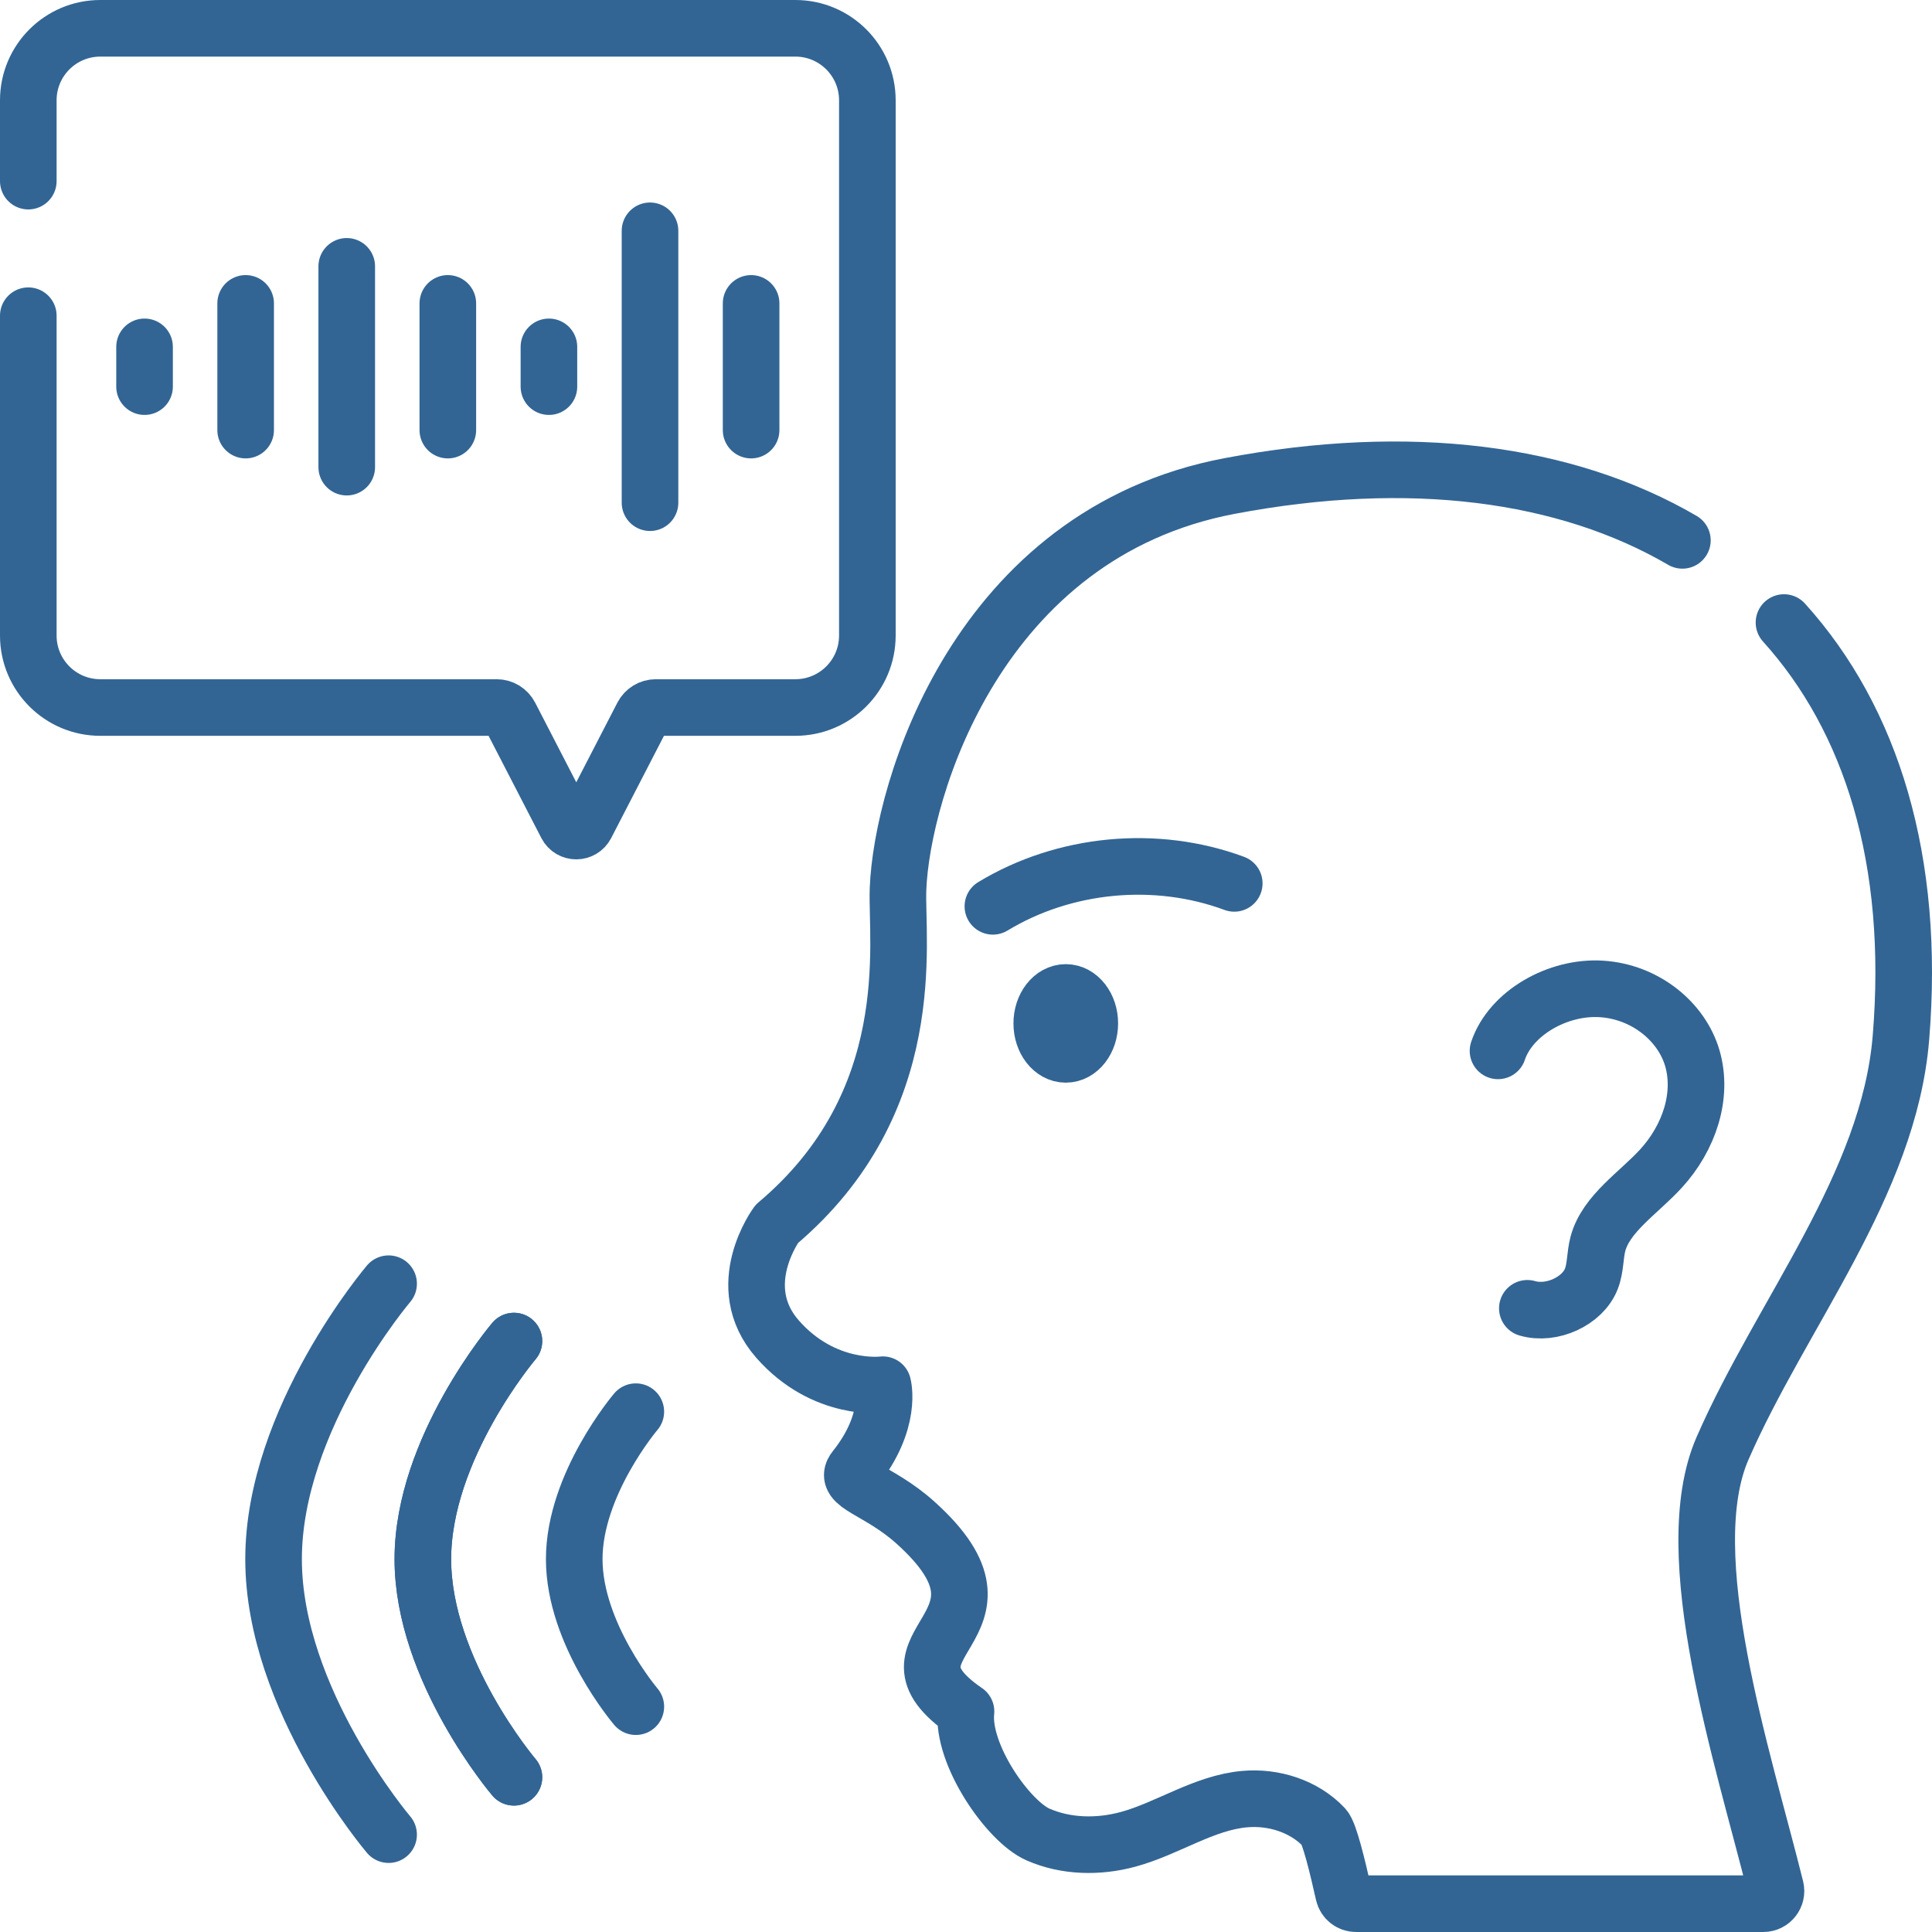 <svg xmlns="http://www.w3.org/2000/svg" xmlns:xlink="http://www.w3.org/1999/xlink" version="1.1" id="Layer_1" x="0px" y="0px" viewBox="0 0 512 512" style="enable-background:new 0 0 512 512;" xml:space="preserve" width="300" height="300" xmlns:svgjs="http://svgjs.dev/svgjs"><g transform="matrix(1,0,0,1,0,0)"><g>
	<g>
		<path style="stroke-linecap: round; stroke-linejoin: round; stroke-miterlimit: 10;" d="&#10;&#9;&#9;&#9;M7.5,48V26.583C7.5,16.044,16.044,7.5,26.583,7.5h184.194c10.539,0,19.083,8.544,19.083,19.083v141.833&#10;&#9;&#9;&#9;c0,10.539-8.544,19.083-19.083,19.083h-36.973c-1.485,0-2.845,0.829-3.526,2.148L155.3,218.666c-1.083,2.098-4.083,2.098-5.165,0&#10;&#9;&#9;&#9;l-14.979-29.018c-0.681-1.319-2.041-2.148-3.526-2.148H26.583c-10.539,0-19.083-8.544-19.083-19.083v-84.75" fill="none" fill-opacity="1" stroke="#326594" stroke-opacity="1" data-original-stroke-color="#000000ff" stroke-width="15" data-original-stroke-width="15"/>
		<path style="stroke-linecap: round; stroke-linejoin: round; stroke-miterlimit: 10;" d="&#10;&#9;&#9;&#9;M472.776,164.98c23.216,25.718,34.868,63.039,30.99,110.075c-3.209,38.922-31.646,72.973-47.272,108.76&#10;&#9;&#9;&#9;c-12.296,28.161,5.486,81.974,14.06,116.523c0.525,2.117-1.084,4.162-3.264,4.162H359.355c-1.571,0-2.931-1.085-3.277-2.617&#10;&#9;&#9;&#9;c-1.609-7.139-3.745-16.097-5.168-17.608c-5.299-5.628-13.413-8.188-21.108-7.487c-10.863,0.989-20.297,7.776-30.821,10.646&#10;&#9;&#9;&#9;c-7.848,2.14-16.457,1.992-23.902-1.271c-7.889-3.458-20.284-21.221-19.079-32.618c-26.667-18.278,17.833-21.944-13.402-50.04&#10;&#9;&#9;&#9;c-9.825-8.837-19.441-9.98-16.042-14.238c10.111-12.667,7.41-22.305,7.41-22.305s-15.541,2.015-27.916-12.091&#10;&#9;&#9;&#9;c-12.375-14.106-0.192-30.515-0.192-30.515c38.372-32.322,31.597-74.909,32.128-88.745c1.009-26.301,21.087-94.151,87.846-106.809&#10;&#9;&#9;&#9;c47.763-9.057,89.144-3.603,120.019,14.398" fill="none" fill-opacity="1" stroke="#326594" stroke-opacity="1" data-original-stroke-color="#000000ff" stroke-width="15" data-original-stroke-width="15"/>
		<path style="stroke-linecap: round; stroke-linejoin: round; stroke-miterlimit: 10;" d="&#10;&#9;&#9;&#9;M396.989,278.492c3.372-10.039,15.867-17.154,27.42-16.417s21.249,8.606,24.088,18.402c2.838,9.796-0.771,20.982-8.356,29.244&#10;&#9;&#9;&#9;c-5.959,6.491-14.523,11.896-16.664,19.874c-0.829,3.09-0.583,6.319-1.762,9.338c-2.302,5.897-10.518,9.669-16.953,7.784" fill="none" fill-opacity="1" stroke="#326594" stroke-opacity="1" data-original-stroke-color="#000000ff" stroke-width="15" data-original-stroke-width="15"/>
		<path style="stroke-linecap: round; stroke-linejoin: round; stroke-miterlimit: 10;" d="&#10;&#9;&#9;&#9;M327.09,234.103c-20.78-7.699-45.014-5.395-63.964,6.081" fill="none" fill-opacity="1" stroke="#326594" stroke-opacity="1" data-original-stroke-color="#000000ff" stroke-width="15" data-original-stroke-width="15"/>
		
			<ellipse style="stroke-linecap: round; stroke-linejoin: round; stroke-miterlimit: 10;" cx="282.442" cy="271.213" rx="6.366" ry="8.205" fill="none" fill-opacity="1" stroke="#326594" stroke-opacity="1" data-original-stroke-color="#000000ff" stroke-width="15" data-original-stroke-width="15"/>
		<path style="stroke-linecap: round; stroke-linejoin: round; stroke-miterlimit: 10;" d="&#10;&#9;&#9;&#9;M168.5,452.282c0,0-16.323-19.174-16.323-39.086s16.323-39.086,16.323-39.086" fill="none" fill-opacity="1" stroke="#326594" stroke-opacity="1" data-original-stroke-color="#000000ff" stroke-width="15" data-original-stroke-width="15"/>
		<path style="stroke-linecap: round; stroke-linejoin: round; stroke-miterlimit: 10;" d="&#10;&#9;&#9;&#9;M136.199,470.996c0,0-24.138-28.354-24.138-57.8c0-29.446,24.138-57.8,24.138-57.8" fill="none" fill-opacity="1" stroke="#326594" stroke-opacity="1" data-original-stroke-color="#000000ff" stroke-width="15" data-original-stroke-width="15"/>
		<path style="stroke-linecap: round; stroke-linejoin: round; stroke-miterlimit: 10;" d="&#10;&#9;&#9;&#9;M136.199,470.996c0,0-24.138-28.354-24.138-57.8c0-29.446,24.138-57.8,24.138-57.8" fill="none" fill-opacity="1" stroke="#326594" stroke-opacity="1" data-original-stroke-color="#000000ff" stroke-width="15" data-original-stroke-width="15"/>
		<path style="stroke-linecap: round; stroke-linejoin: round; stroke-miterlimit: 10;" d="&#10;&#9;&#9;&#9;M102.986,486.196c0,0-30.486-35.81-30.486-73s30.486-73,30.486-73" fill="none" fill-opacity="1" stroke="#326594" stroke-opacity="1" data-original-stroke-color="#000000ff" stroke-width="15" data-original-stroke-width="15"/>
		<g>
			
				<line style="stroke-linecap: round; stroke-linejoin: round; stroke-miterlimit: 10;" x1="38.308" y1="91.923" x2="38.308" y2="102.46" fill="none" fill-opacity="1" stroke="#326594" stroke-opacity="1" data-original-stroke-color="#000000ff" stroke-width="15" data-original-stroke-width="15"/>
			
				<line style="stroke-linecap: round; stroke-linejoin: round; stroke-miterlimit: 10;" x1="65.099" y1="80.403" x2="65.099" y2="113.979" fill="none" fill-opacity="1" stroke="#326594" stroke-opacity="1" data-original-stroke-color="#000000ff" stroke-width="15" data-original-stroke-width="15"/>
			
				<line style="stroke-linecap: round; stroke-linejoin: round; stroke-miterlimit: 10;" x1="91.89" y1="70.584" x2="91.89" y2="123.798" fill="none" fill-opacity="1" stroke="#326594" stroke-opacity="1" data-original-stroke-color="#000000ff" stroke-width="15" data-original-stroke-width="15"/>
			
				<line style="stroke-linecap: round; stroke-linejoin: round; stroke-miterlimit: 10;" x1="118.68" y1="80.403" x2="118.68" y2="113.979" fill="none" fill-opacity="1" stroke="#326594" stroke-opacity="1" data-original-stroke-color="#000000ff" stroke-width="15" data-original-stroke-width="15"/>
			
				<line style="stroke-linecap: round; stroke-linejoin: round; stroke-miterlimit: 10;" x1="145.471" y1="91.923" x2="145.471" y2="102.46" fill="none" fill-opacity="1" stroke="#326594" stroke-opacity="1" data-original-stroke-color="#000000ff" stroke-width="15" data-original-stroke-width="15"/>
			
				<line style="stroke-linecap: round; stroke-linejoin: round; stroke-miterlimit: 10;" x1="172.261" y1="61.166" x2="172.261" y2="133.216" fill="none" fill-opacity="1" stroke="#326594" stroke-opacity="1" data-original-stroke-color="#000000ff" stroke-width="15" data-original-stroke-width="15"/>
			
				<line style="stroke-linecap: round; stroke-linejoin: round; stroke-miterlimit: 10;" x1="199.052" y1="80.403" x2="199.052" y2="113.979" fill="none" fill-opacity="1" stroke="#326594" stroke-opacity="1" data-original-stroke-color="#000000ff" stroke-width="15" data-original-stroke-width="15"/>
		</g>
	</g>
</g></g></svg>